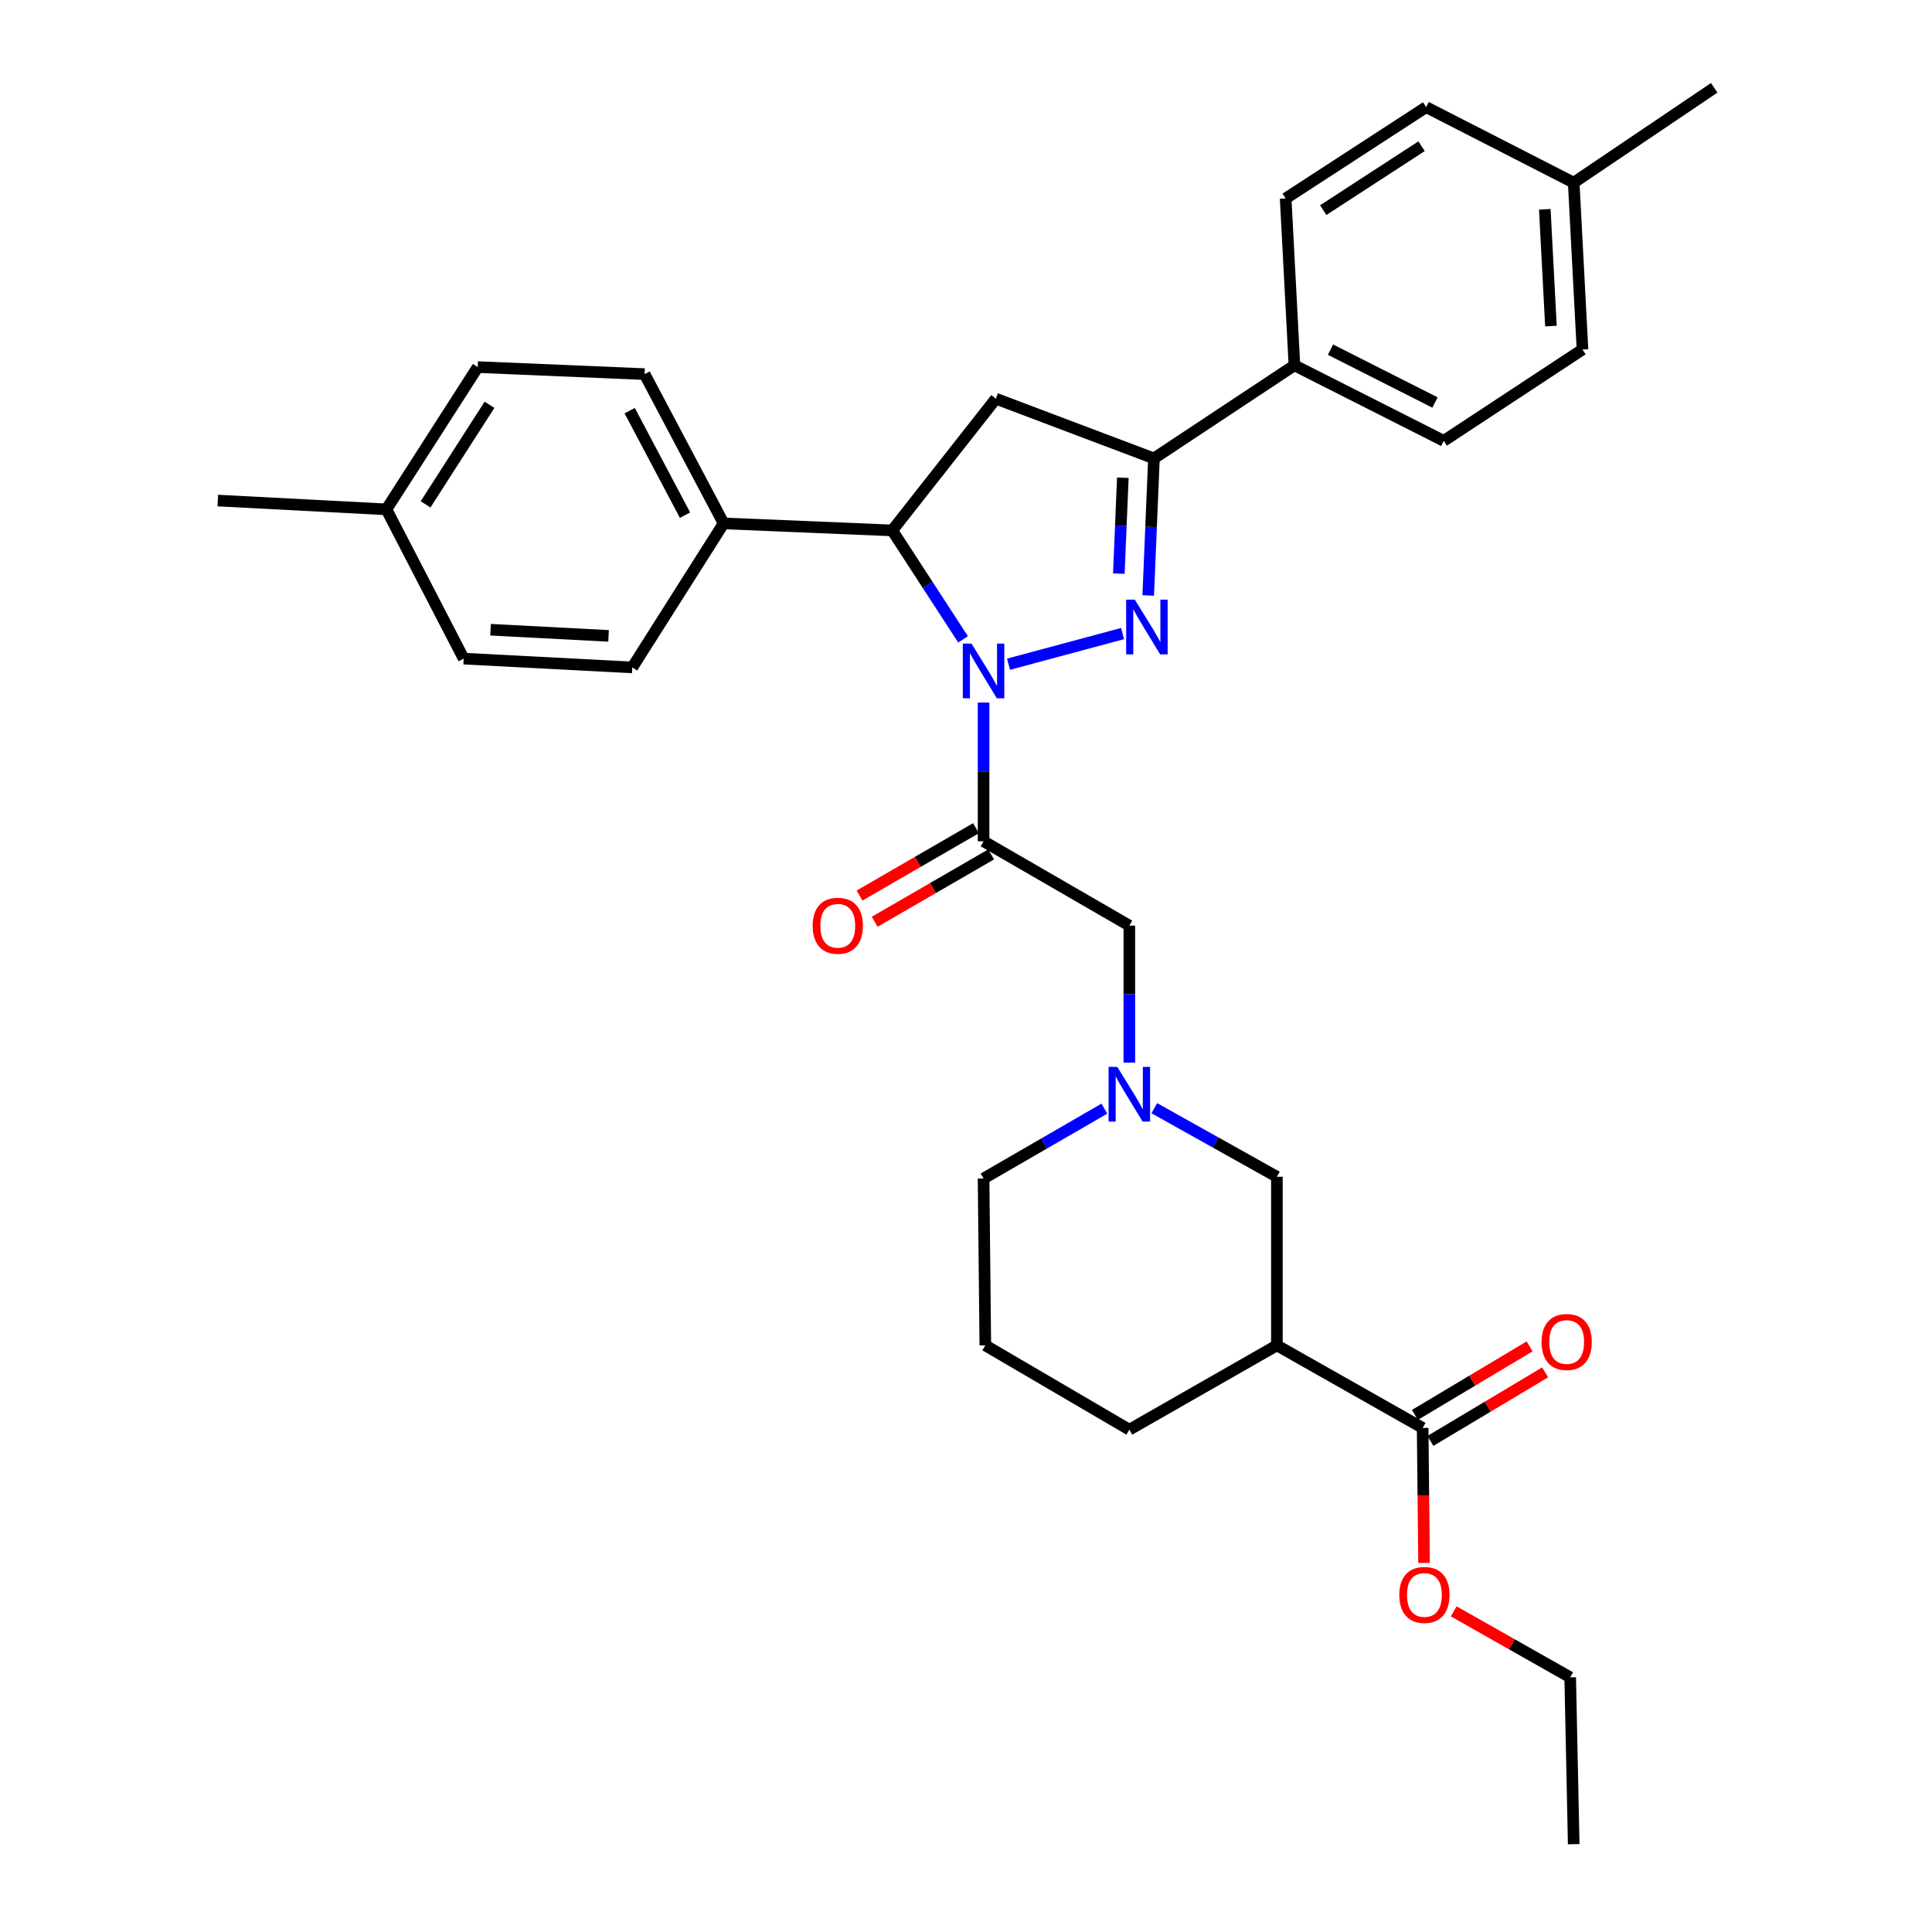 <?xml version='1.0' encoding='iso-8859-1'?>
<svg version='1.1' baseProfile='full'
              xmlns='http://www.w3.org/2000/svg'
                      xmlns:rdkit='http://www.rdkit.org/xml'
                      xmlns:xlink='http://www.w3.org/1999/xlink'
                  xml:space='preserve'
width='1000px' height='1000px' viewBox='0 0 1000 1000'>
<!-- END OF HEADER -->
<rect style='opacity:1.0;fill:#FFFFFF;stroke:none' width='1000' height='1000' x='0' y='0'> </rect>
<path class='bond-0' d='M 597.47,573.595 L 629.191,591.344' style='fill:none;fill-rule:evenodd;stroke:#0000FF;stroke-width:6px;stroke-linecap:butt;stroke-linejoin:miter;stroke-opacity:1' />
<path class='bond-0' d='M 629.191,591.344 L 660.912,609.093' style='fill:none;fill-rule:evenodd;stroke:#000000;stroke-width:6px;stroke-linecap:butt;stroke-linejoin:miter;stroke-opacity:1' />
<path class='bond-1' d='M 584.542,550.019 L 584.542,514.557' style='fill:none;fill-rule:evenodd;stroke:#0000FF;stroke-width:6px;stroke-linecap:butt;stroke-linejoin:miter;stroke-opacity:1' />
<path class='bond-1' d='M 584.542,514.557 L 584.542,479.095' style='fill:none;fill-rule:evenodd;stroke:#000000;stroke-width:6px;stroke-linecap:butt;stroke-linejoin:miter;stroke-opacity:1' />
<path class='bond-2' d='M 571.623,573.833 L 540.359,591.916' style='fill:none;fill-rule:evenodd;stroke:#0000FF;stroke-width:6px;stroke-linecap:butt;stroke-linejoin:miter;stroke-opacity:1' />
<path class='bond-2' d='M 540.359,591.916 L 509.095,609.998' style='fill:none;fill-rule:evenodd;stroke:#000000;stroke-width:6px;stroke-linecap:butt;stroke-linejoin:miter;stroke-opacity:1' />
<path class='bond-3' d='M 584.542,479.095 L 509.095,435.458' style='fill:none;fill-rule:evenodd;stroke:#000000;stroke-width:6px;stroke-linecap:butt;stroke-linejoin:miter;stroke-opacity:1' />
<path class='bond-4' d='M 505.173,428.677 L 475.035,446.107' style='fill:none;fill-rule:evenodd;stroke:#000000;stroke-width:6px;stroke-linecap:butt;stroke-linejoin:miter;stroke-opacity:1' />
<path class='bond-4' d='M 475.035,446.107 L 444.897,463.536' style='fill:none;fill-rule:evenodd;stroke:#FF0000;stroke-width:6px;stroke-linecap:butt;stroke-linejoin:miter;stroke-opacity:1' />
<path class='bond-4' d='M 513.016,442.238 L 482.878,459.668' style='fill:none;fill-rule:evenodd;stroke:#000000;stroke-width:6px;stroke-linecap:butt;stroke-linejoin:miter;stroke-opacity:1' />
<path class='bond-4' d='M 482.878,459.668 L 452.739,477.097' style='fill:none;fill-rule:evenodd;stroke:#FF0000;stroke-width:6px;stroke-linecap:butt;stroke-linejoin:miter;stroke-opacity:1' />
<path class='bond-5' d='M 509.095,435.458 L 509.095,399.546' style='fill:none;fill-rule:evenodd;stroke:#000000;stroke-width:6px;stroke-linecap:butt;stroke-linejoin:miter;stroke-opacity:1' />
<path class='bond-5' d='M 509.095,399.546 L 509.095,363.634' style='fill:none;fill-rule:evenodd;stroke:#0000FF;stroke-width:6px;stroke-linecap:butt;stroke-linejoin:miter;stroke-opacity:1' />
<path class='bond-6' d='M 736.359,739.092 L 660.912,696.359' style='fill:none;fill-rule:evenodd;stroke:#000000;stroke-width:6px;stroke-linecap:butt;stroke-linejoin:miter;stroke-opacity:1' />
<path class='bond-7' d='M 740.377,745.815 L 770.067,728.073' style='fill:none;fill-rule:evenodd;stroke:#000000;stroke-width:6px;stroke-linecap:butt;stroke-linejoin:miter;stroke-opacity:1' />
<path class='bond-7' d='M 770.067,728.073 L 799.756,710.33' style='fill:none;fill-rule:evenodd;stroke:#FF0000;stroke-width:6px;stroke-linecap:butt;stroke-linejoin:miter;stroke-opacity:1' />
<path class='bond-7' d='M 732.341,732.368 L 762.03,714.625' style='fill:none;fill-rule:evenodd;stroke:#000000;stroke-width:6px;stroke-linecap:butt;stroke-linejoin:miter;stroke-opacity:1' />
<path class='bond-7' d='M 762.03,714.625 L 791.72,696.883' style='fill:none;fill-rule:evenodd;stroke:#FF0000;stroke-width:6px;stroke-linecap:butt;stroke-linejoin:miter;stroke-opacity:1' />
<path class='bond-8' d='M 736.359,739.092 L 736.728,774.032' style='fill:none;fill-rule:evenodd;stroke:#000000;stroke-width:6px;stroke-linecap:butt;stroke-linejoin:miter;stroke-opacity:1' />
<path class='bond-8' d='M 736.728,774.032 L 737.098,808.973' style='fill:none;fill-rule:evenodd;stroke:#FF0000;stroke-width:6px;stroke-linecap:butt;stroke-linejoin:miter;stroke-opacity:1' />
<path class='bond-9' d='M 660.912,696.359 L 584.542,739.997' style='fill:none;fill-rule:evenodd;stroke:#000000;stroke-width:6px;stroke-linecap:butt;stroke-linejoin:miter;stroke-opacity:1' />
<path class='bond-10' d='M 660.912,696.359 L 660.912,609.093' style='fill:none;fill-rule:evenodd;stroke:#000000;stroke-width:6px;stroke-linecap:butt;stroke-linejoin:miter;stroke-opacity:1' />
<path class='bond-11' d='M 522.023,343.794 L 581.043,327.931' style='fill:none;fill-rule:evenodd;stroke:#0000FF;stroke-width:6px;stroke-linecap:butt;stroke-linejoin:miter;stroke-opacity:1' />
<path class='bond-12' d='M 498.48,330.941 L 480.15,302.744' style='fill:none;fill-rule:evenodd;stroke:#0000FF;stroke-width:6px;stroke-linecap:butt;stroke-linejoin:miter;stroke-opacity:1' />
<path class='bond-12' d='M 480.15,302.744 L 461.82,274.546' style='fill:none;fill-rule:evenodd;stroke:#000000;stroke-width:6px;stroke-linecap:butt;stroke-linejoin:miter;stroke-opacity:1' />
<path class='bond-13' d='M 594.318,308.202 L 595.796,272.736' style='fill:none;fill-rule:evenodd;stroke:#0000FF;stroke-width:6px;stroke-linecap:butt;stroke-linejoin:miter;stroke-opacity:1' />
<path class='bond-13' d='M 595.796,272.736 L 597.275,237.271' style='fill:none;fill-rule:evenodd;stroke:#000000;stroke-width:6px;stroke-linecap:butt;stroke-linejoin:miter;stroke-opacity:1' />
<path class='bond-13' d='M 579.109,296.91 L 580.144,272.084' style='fill:none;fill-rule:evenodd;stroke:#0000FF;stroke-width:6px;stroke-linecap:butt;stroke-linejoin:miter;stroke-opacity:1' />
<path class='bond-13' d='M 580.144,272.084 L 581.179,247.258' style='fill:none;fill-rule:evenodd;stroke:#000000;stroke-width:6px;stroke-linecap:butt;stroke-linejoin:miter;stroke-opacity:1' />
<path class='bond-14' d='M 597.275,237.271 L 669.998,189.09' style='fill:none;fill-rule:evenodd;stroke:#000000;stroke-width:6px;stroke-linecap:butt;stroke-linejoin:miter;stroke-opacity:1' />
<path class='bond-15' d='M 597.275,237.271 L 515.457,206.366' style='fill:none;fill-rule:evenodd;stroke:#000000;stroke-width:6px;stroke-linecap:butt;stroke-linejoin:miter;stroke-opacity:1' />
<path class='bond-16' d='M 515.457,206.366 L 461.82,274.546' style='fill:none;fill-rule:evenodd;stroke:#000000;stroke-width:6px;stroke-linecap:butt;stroke-linejoin:miter;stroke-opacity:1' />
<path class='bond-17' d='M 461.82,274.546 L 374.545,270.908' style='fill:none;fill-rule:evenodd;stroke:#000000;stroke-width:6px;stroke-linecap:butt;stroke-linejoin:miter;stroke-opacity:1' />
<path class='bond-18' d='M 819.09,180.91 L 814.547,94.549' style='fill:none;fill-rule:evenodd;stroke:#000000;stroke-width:6px;stroke-linecap:butt;stroke-linejoin:miter;stroke-opacity:1' />
<path class='bond-18' d='M 802.765,168.778 L 799.585,108.326' style='fill:none;fill-rule:evenodd;stroke:#000000;stroke-width:6px;stroke-linecap:butt;stroke-linejoin:miter;stroke-opacity:1' />
<path class='bond-19' d='M 819.09,180.91 L 747.272,228.185' style='fill:none;fill-rule:evenodd;stroke:#000000;stroke-width:6px;stroke-linecap:butt;stroke-linejoin:miter;stroke-opacity:1' />
<path class='bond-20' d='M 814.547,94.549 L 738.178,55.454' style='fill:none;fill-rule:evenodd;stroke:#000000;stroke-width:6px;stroke-linecap:butt;stroke-linejoin:miter;stroke-opacity:1' />
<path class='bond-21' d='M 814.547,94.549 L 887.27,45.455' style='fill:none;fill-rule:evenodd;stroke:#000000;stroke-width:6px;stroke-linecap:butt;stroke-linejoin:miter;stroke-opacity:1' />
<path class='bond-22' d='M 247.271,190.004 L 200.004,263.641' style='fill:none;fill-rule:evenodd;stroke:#000000;stroke-width:6px;stroke-linecap:butt;stroke-linejoin:miter;stroke-opacity:1' />
<path class='bond-22' d='M 253.364,209.512 L 220.278,261.058' style='fill:none;fill-rule:evenodd;stroke:#000000;stroke-width:6px;stroke-linecap:butt;stroke-linejoin:miter;stroke-opacity:1' />
<path class='bond-23' d='M 247.271,190.004 L 333.64,193.642' style='fill:none;fill-rule:evenodd;stroke:#000000;stroke-width:6px;stroke-linecap:butt;stroke-linejoin:miter;stroke-opacity:1' />
<path class='bond-24' d='M 200.004,263.641 L 240.004,340.907' style='fill:none;fill-rule:evenodd;stroke:#000000;stroke-width:6px;stroke-linecap:butt;stroke-linejoin:miter;stroke-opacity:1' />
<path class='bond-25' d='M 200.004,263.641 L 112.73,259.09' style='fill:none;fill-rule:evenodd;stroke:#000000;stroke-width:6px;stroke-linecap:butt;stroke-linejoin:miter;stroke-opacity:1' />
<path class='bond-26' d='M 240.004,340.907 L 327.27,345.459' style='fill:none;fill-rule:evenodd;stroke:#000000;stroke-width:6px;stroke-linecap:butt;stroke-linejoin:miter;stroke-opacity:1' />
<path class='bond-26' d='M 253.91,325.946 L 314.996,329.132' style='fill:none;fill-rule:evenodd;stroke:#000000;stroke-width:6px;stroke-linecap:butt;stroke-linejoin:miter;stroke-opacity:1' />
<path class='bond-27' d='M 327.27,345.459 L 374.545,270.908' style='fill:none;fill-rule:evenodd;stroke:#000000;stroke-width:6px;stroke-linecap:butt;stroke-linejoin:miter;stroke-opacity:1' />
<path class='bond-28' d='M 374.545,270.908 L 333.64,193.642' style='fill:none;fill-rule:evenodd;stroke:#000000;stroke-width:6px;stroke-linecap:butt;stroke-linejoin:miter;stroke-opacity:1' />
<path class='bond-28' d='M 354.564,266.648 L 325.931,212.562' style='fill:none;fill-rule:evenodd;stroke:#000000;stroke-width:6px;stroke-linecap:butt;stroke-linejoin:miter;stroke-opacity:1' />
<path class='bond-29' d='M 738.178,55.454 L 665.455,102.73' style='fill:none;fill-rule:evenodd;stroke:#000000;stroke-width:6px;stroke-linecap:butt;stroke-linejoin:miter;stroke-opacity:1' />
<path class='bond-29' d='M 735.807,75.68 L 684.901,108.773' style='fill:none;fill-rule:evenodd;stroke:#000000;stroke-width:6px;stroke-linecap:butt;stroke-linejoin:miter;stroke-opacity:1' />
<path class='bond-30' d='M 665.455,102.73 L 669.998,189.09' style='fill:none;fill-rule:evenodd;stroke:#000000;stroke-width:6px;stroke-linecap:butt;stroke-linejoin:miter;stroke-opacity:1' />
<path class='bond-31' d='M 669.998,189.09 L 747.272,228.185' style='fill:none;fill-rule:evenodd;stroke:#000000;stroke-width:6px;stroke-linecap:butt;stroke-linejoin:miter;stroke-opacity:1' />
<path class='bond-31' d='M 688.661,180.976 L 742.753,208.342' style='fill:none;fill-rule:evenodd;stroke:#000000;stroke-width:6px;stroke-linecap:butt;stroke-linejoin:miter;stroke-opacity:1' />
<path class='bond-32' d='M 510,696.359 L 584.542,739.997' style='fill:none;fill-rule:evenodd;stroke:#000000;stroke-width:6px;stroke-linecap:butt;stroke-linejoin:miter;stroke-opacity:1' />
<path class='bond-33' d='M 510,696.359 L 509.095,609.998' style='fill:none;fill-rule:evenodd;stroke:#000000;stroke-width:6px;stroke-linecap:butt;stroke-linejoin:miter;stroke-opacity:1' />
<path class='bond-34' d='M 752.44,834.04 L 782.584,851.108' style='fill:none;fill-rule:evenodd;stroke:#FF0000;stroke-width:6px;stroke-linecap:butt;stroke-linejoin:miter;stroke-opacity:1' />
<path class='bond-34' d='M 782.584,851.108 L 812.728,868.176' style='fill:none;fill-rule:evenodd;stroke:#000000;stroke-width:6px;stroke-linecap:butt;stroke-linejoin:miter;stroke-opacity:1' />
<path class='bond-35' d='M 812.728,868.176 L 814.547,954.545' style='fill:none;fill-rule:evenodd;stroke:#000000;stroke-width:6px;stroke-linecap:butt;stroke-linejoin:miter;stroke-opacity:1' />
<path  class='atom-0' d='M 578.282 552.201
L 587.562 567.201
Q 588.482 568.681, 589.962 571.361
Q 591.442 574.041, 591.522 574.201
L 591.522 552.201
L 595.282 552.201
L 595.282 580.521
L 591.402 580.521
L 581.442 564.121
Q 580.282 562.201, 579.042 560.001
Q 577.842 557.801, 577.482 557.121
L 577.482 580.521
L 573.802 580.521
L 573.802 552.201
L 578.282 552.201
' fill='#0000FF'/>
<path  class='atom-4' d='M 420.639 479.175
Q 420.639 472.375, 423.999 468.575
Q 427.359 464.775, 433.639 464.775
Q 439.919 464.775, 443.279 468.575
Q 446.639 472.375, 446.639 479.175
Q 446.639 486.055, 443.239 489.975
Q 439.839 493.855, 433.639 493.855
Q 427.399 493.855, 423.999 489.975
Q 420.639 486.095, 420.639 479.175
M 433.639 490.655
Q 437.959 490.655, 440.279 487.775
Q 442.639 484.855, 442.639 479.175
Q 442.639 473.615, 440.279 470.815
Q 437.959 467.975, 433.639 467.975
Q 429.319 467.975, 426.959 470.775
Q 424.639 473.575, 424.639 479.175
Q 424.639 484.895, 426.959 487.775
Q 429.319 490.655, 433.639 490.655
' fill='#FF0000'/>
<path  class='atom-6' d='M 502.835 333.109
L 512.115 348.109
Q 513.035 349.589, 514.515 352.269
Q 515.995 354.949, 516.075 355.109
L 516.075 333.109
L 519.835 333.109
L 519.835 361.429
L 515.955 361.429
L 505.995 345.029
Q 504.835 343.109, 503.595 340.909
Q 502.395 338.709, 502.035 338.029
L 502.035 361.429
L 498.355 361.429
L 498.355 333.109
L 502.835 333.109
' fill='#0000FF'/>
<path  class='atom-7' d='M 587.377 310.386
L 596.657 325.386
Q 597.577 326.866, 599.057 329.546
Q 600.537 332.226, 600.617 332.386
L 600.617 310.386
L 604.377 310.386
L 604.377 338.706
L 600.497 338.706
L 590.537 322.306
Q 589.377 320.386, 588.137 318.186
Q 586.937 315.986, 586.577 315.306
L 586.577 338.706
L 582.897 338.706
L 582.897 310.386
L 587.377 310.386
' fill='#0000FF'/>
<path  class='atom-26' d='M 797.91 694.62
Q 797.91 687.82, 801.27 684.02
Q 804.63 680.22, 810.91 680.22
Q 817.19 680.22, 820.55 684.02
Q 823.91 687.82, 823.91 694.62
Q 823.91 701.5, 820.51 705.42
Q 817.11 709.3, 810.91 709.3
Q 804.67 709.3, 801.27 705.42
Q 797.91 701.54, 797.91 694.62
M 810.91 706.1
Q 815.23 706.1, 817.55 703.22
Q 819.91 700.3, 819.91 694.62
Q 819.91 689.06, 817.55 686.26
Q 815.23 683.42, 810.91 683.42
Q 806.59 683.42, 804.23 686.22
Q 801.91 689.02, 801.91 694.62
Q 801.91 700.34, 804.23 703.22
Q 806.59 706.1, 810.91 706.1
' fill='#FF0000'/>
<path  class='atom-27' d='M 724.273 825.532
Q 724.273 818.732, 727.633 814.932
Q 730.993 811.132, 737.273 811.132
Q 743.553 811.132, 746.913 814.932
Q 750.273 818.732, 750.273 825.532
Q 750.273 832.412, 746.873 836.332
Q 743.473 840.212, 737.273 840.212
Q 731.033 840.212, 727.633 836.332
Q 724.273 832.452, 724.273 825.532
M 737.273 837.012
Q 741.593 837.012, 743.913 834.132
Q 746.273 831.212, 746.273 825.532
Q 746.273 819.972, 743.913 817.172
Q 741.593 814.332, 737.273 814.332
Q 732.953 814.332, 730.593 817.132
Q 728.273 819.932, 728.273 825.532
Q 728.273 831.252, 730.593 834.132
Q 732.953 837.012, 737.273 837.012
' fill='#FF0000'/>
</svg>
